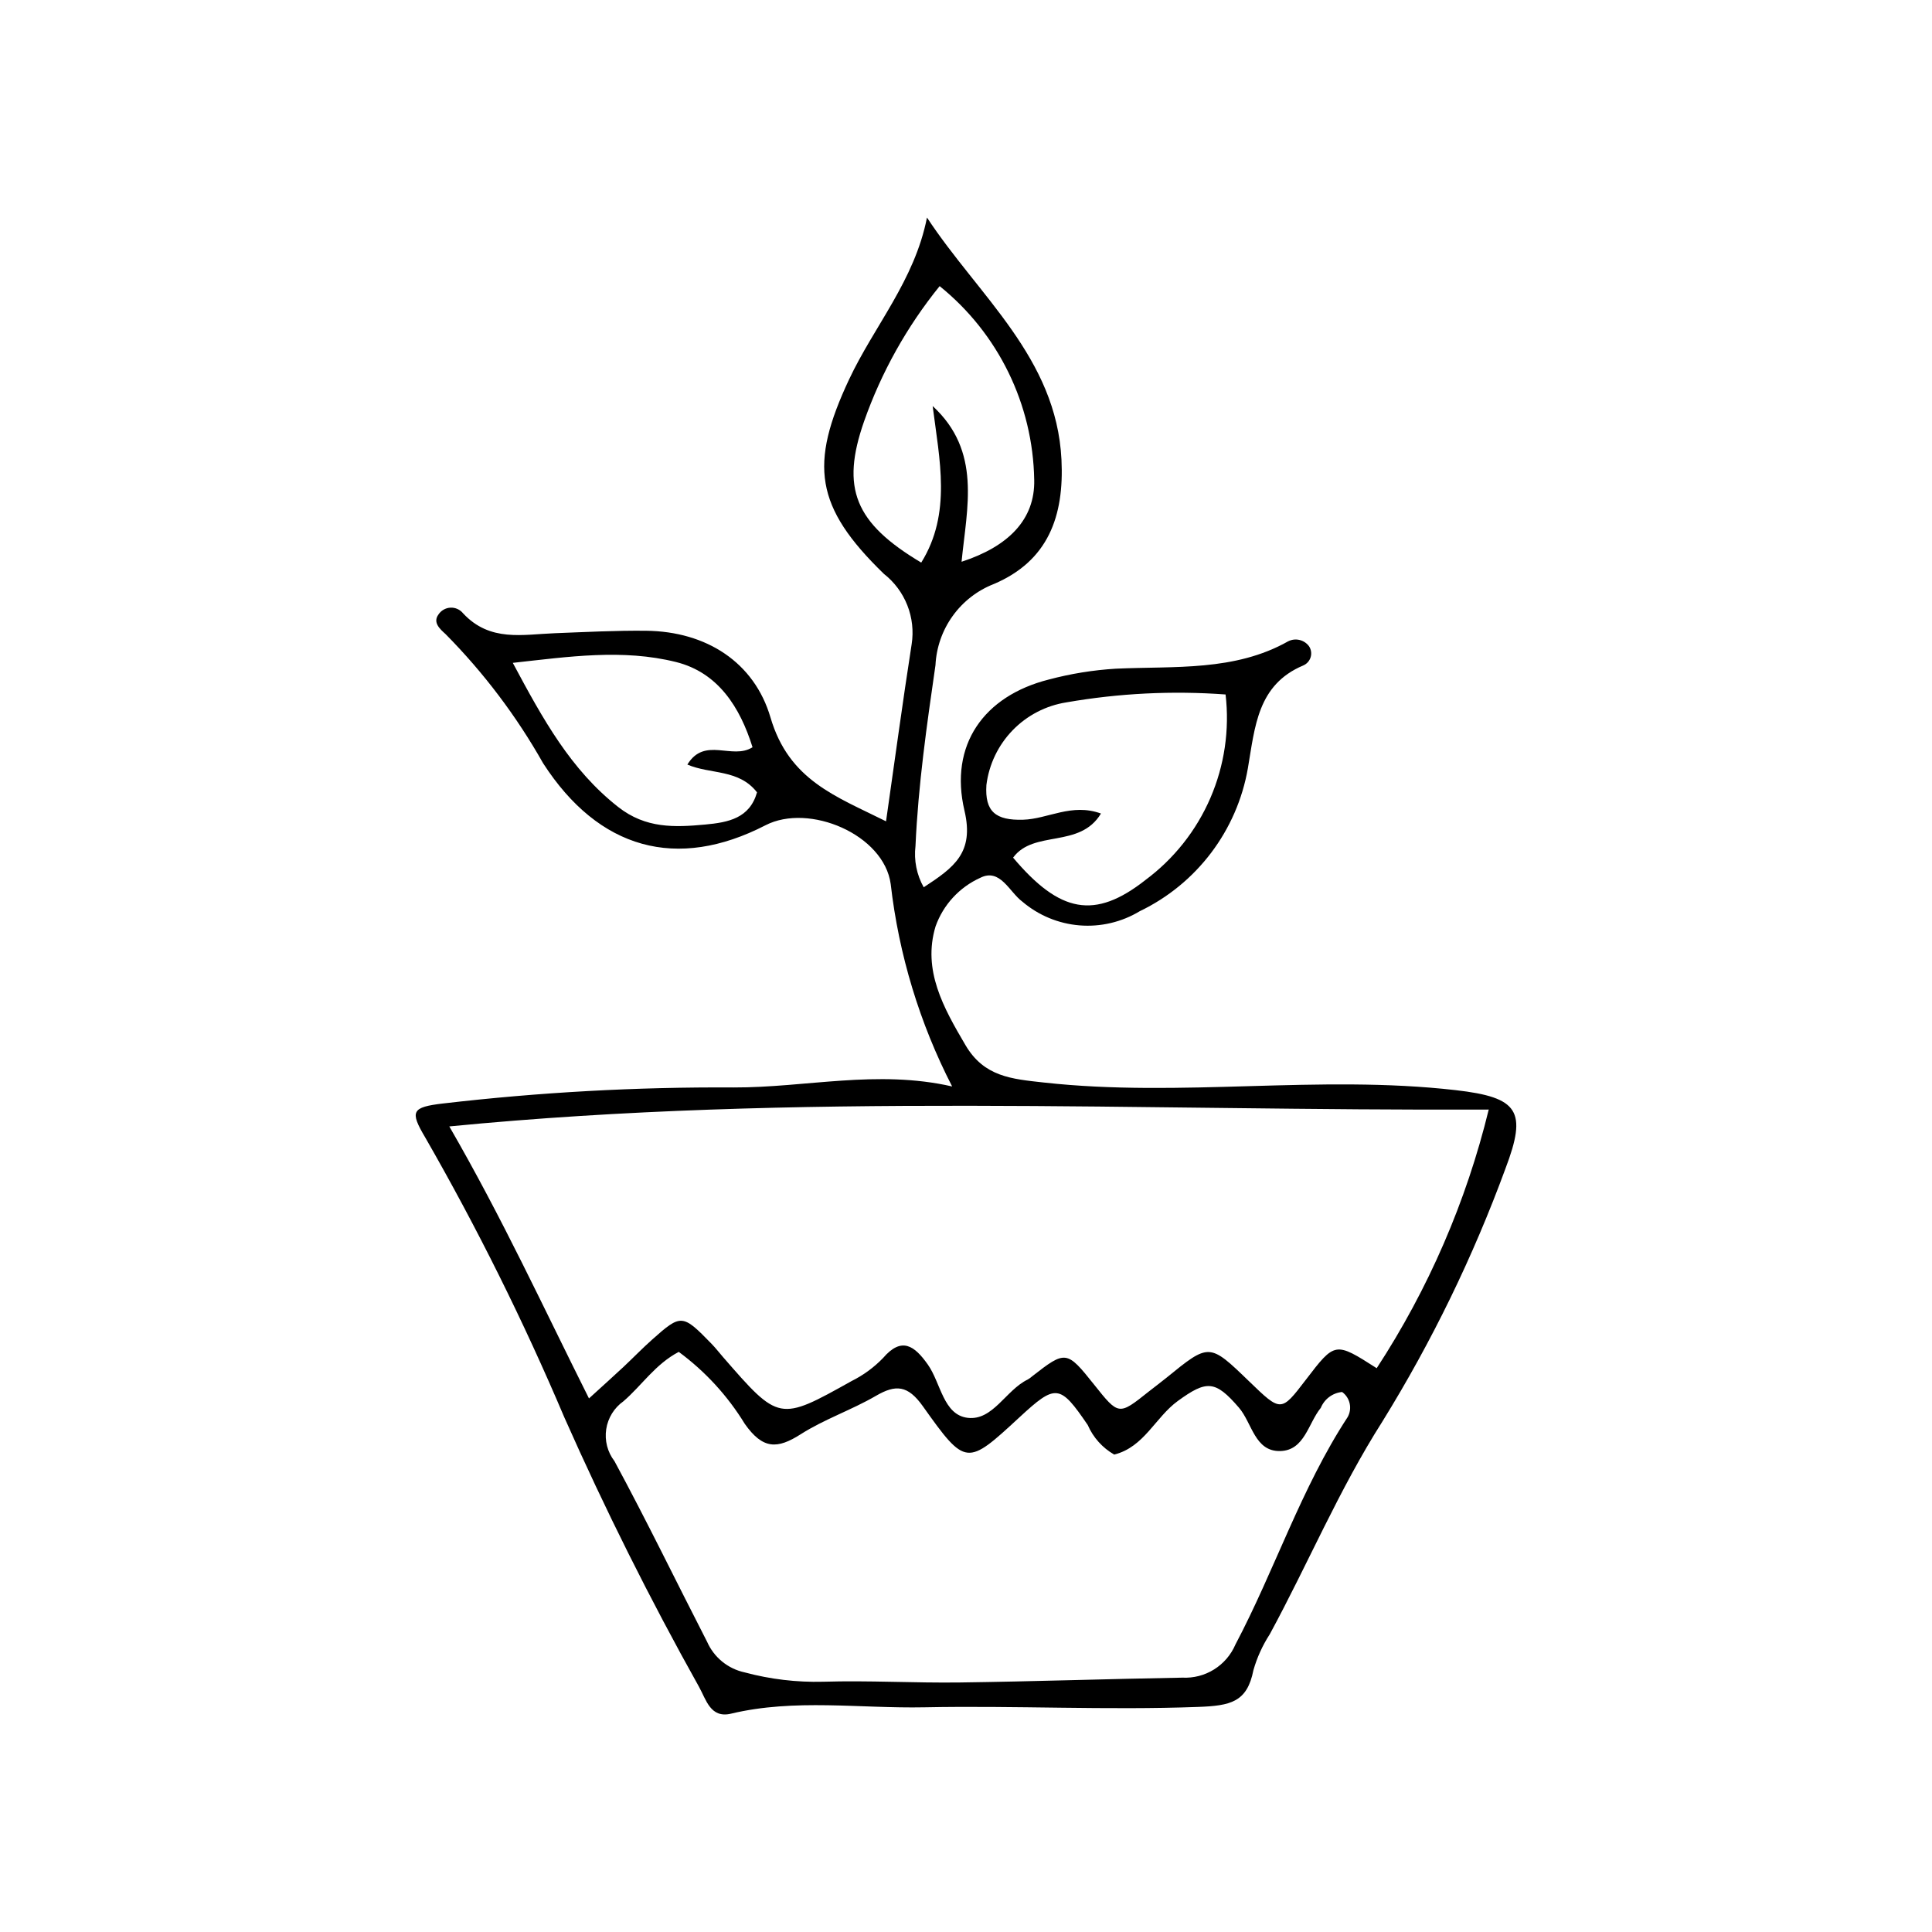 <?xml version="1.0" encoding="UTF-8"?>
<!-- Uploaded to: ICON Repo, www.iconrepo.com, Generator: ICON Repo Mixer Tools -->
<svg fill="#000000" width="800px" height="800px" version="1.1" viewBox="144 144 512 512" xmlns="http://www.w3.org/2000/svg">
 <path d="m396.33 431.93c-8.617-16.758-14.137-34.934-16.285-53.652-1.789-13.152-21.652-21.516-33.176-15.578-23.484 12.102-44.168 6.422-58.91-16.391h-0.004c-7.066-12.523-15.77-24.047-25.883-34.273-1.469-1.324-3.422-3.047-1.895-5.156 0.703-1.09 1.891-1.773 3.188-1.844 1.297-0.066 2.543 0.492 3.359 1.504 7.125 7.652 15.812 5.59 24.293 5.269 8.062-0.305 16.129-0.738 24.207-0.652 16.004 0.172 28.688 8.395 32.965 22.98 4.894 16.684 17.375 20.906 30.621 27.52 2.359-16.438 4.414-31.715 6.789-46.934v0.004c0.543-3.484 0.145-7.047-1.148-10.324-1.297-3.281-3.441-6.156-6.215-8.328-18.305-17.766-19.793-28.988-9.227-51.504 6.648-14.164 17.375-26.25 20.652-42.922 13.664 20.793 34.305 37.117 35.641 64.145 0.746 15.066-3.551 26.855-17.902 32.969l0.004-0.004c-4.383 1.707-8.176 4.648-10.922 8.465-2.75 3.816-4.336 8.344-4.57 13.043-2.305 15.93-4.574 31.801-5.297 47.938v-0.004c-0.453 3.785 0.309 7.617 2.18 10.941 7.961-5.223 13.445-9.082 10.801-20.316-4.098-17.414 5.133-30.387 22.32-34.734 5.828-1.555 11.801-2.519 17.824-2.883 15.566-0.711 31.465 0.75 45.641-7.254v0.004c1.918-0.977 4.262-0.418 5.535 1.316 0.562 0.859 0.715 1.922 0.414 2.906-0.297 0.98-1.02 1.781-1.965 2.18-12.125 5.109-12.781 16.234-14.664 27.238-2.875 16.508-13.539 30.613-28.641 37.875-4.801 2.902-10.391 4.219-15.984 3.762-5.59-0.457-10.895-2.664-15.16-6.305-3.422-2.531-5.859-8.945-11.113-6.312h0.004c-5.543 2.5-9.832 7.152-11.871 12.879-3.508 11.633 2.094 21.559 7.926 31.477 4.941 8.406 12.25 8.965 20.75 9.906 36.469 4.035 72.695-2.152 109.17 2.023 16.664 1.91 18.996 5.504 13.164 20.824v0.004c-8.574 23.352-19.484 45.777-32.566 66.938-11.59 18.195-19.746 37.766-29.895 56.453v-0.004c-1.898 2.938-3.356 6.137-4.316 9.5-1.668 8.48-6.043 9.418-14.68 9.738-24.172 0.898-48.367-0.379-72.516 0.102-17.086 0.34-34.359-2.352-51.223 1.68-5.481 1.312-6.602-3.703-8.496-7.094-13.016-23.273-24.914-47.078-35.695-71.414-10.793-25.441-23.102-50.215-36.867-74.184-4.148-6.984-3.566-8.02 4.719-9.012v0.004c25.566-2.981 51.289-4.398 77.027-4.246 19.102 0.059 37.98-4.809 57.895-0.262zm-133.26 10.582c14.109 24.41 24.875 47.848 37.016 72.086 4.156-3.789 6.684-6.051 9.16-8.367 2.539-2.379 4.957-4.891 7.555-7.203 7.715-6.875 8.059-6.832 15.777 1.102 1.074 1.105 2.016 2.336 3.031 3.5 14.84 17.059 14.867 17.102 34.035 6.383h-0.004c3.121-1.543 5.949-3.613 8.371-6.117 4.949-5.769 8.352-3.258 11.875 1.727 3.457 4.894 4.086 13.348 10.57 14.117 6.68 0.789 10.078-7.336 15.887-10.145 0.43-0.246 0.836-0.539 1.207-0.871 8.859-6.914 9.164-6.871 16.395 2.207 6.527 8.195 6.527 8.191 14.449 1.875 1.555-1.238 3.164-2.41 4.703-3.668 11.379-9.266 11.375-9.27 21.957 0.953 8.434 8.152 8.434 8.152 14.988-0.414 7.758-10.141 7.758-10.141 18.797-3.09 13.711-21 23.75-44.18 29.691-68.543-92.305 0.387-183-4.555-275.46 4.469zm60.809 59.75c-6.246 3.285-9.797 8.902-14.641 13.07v0.004c-2.477 1.746-4.133 4.43-4.586 7.426-0.453 2.996 0.336 6.051 2.184 8.449 8.527 15.758 16.332 31.883 24.52 47.816h0.004c1.82 4.184 5.551 7.231 10.012 8.18 6.766 1.816 13.758 2.648 20.762 2.469 12.066-0.367 24.203 0.355 36.285 0.195 19.645-0.262 39.27-0.941 58.914-1.277 2.961 0.152 5.894-0.605 8.406-2.172 2.516-1.57 4.488-3.871 5.656-6.594 10.453-19.801 17.398-41.41 29.719-60.242v0.004c1.309-2.273 0.688-5.168-1.441-6.699-2.516 0.242-4.691 1.863-5.648 4.203-3.344 4.098-4.289 11.258-10.703 11.445-6.805 0.199-7.484-7.41-10.977-11.477-6.289-7.324-8.578-7.328-16.191-1.805-5.996 4.352-8.926 12.227-16.871 14.219-3.121-1.785-5.582-4.531-7.019-7.832-7.387-10.848-8.461-10.949-18.102-2.039-13.93 12.879-14.211 13.074-25.594-2.938-3.996-5.621-7.195-5.805-12.441-2.754-6.434 3.742-13.68 6.188-19.934 10.176-6.16 3.926-10.012 4.082-14.828-2.773l0.004 0.004c-4.543-7.422-10.484-13.895-17.488-19.059zm144.91-174.22c-14.082-1.035-28.238-0.332-42.148 2.086-5.438 0.852-10.453 3.449-14.281 7.398-3.832 3.953-6.273 9.047-6.953 14.508-0.453 7.047 2.449 9.418 9.73 9.199 6.586-0.195 12.844-4.469 20.629-1.641-5.613 9.344-17.809 4.238-23.285 11.688 12.383 14.676 21.621 16.496 35.051 5.949h-0.008c7.559-5.606 13.504-13.102 17.234-21.738 3.734-8.637 5.125-18.105 4.031-27.449zm-80.652-34.949c8.105-13.039 4.832-27.238 3.027-41.492 13.012 12.02 9.082 26.801 7.66 41.27 12.387-4.035 19.508-11.176 19.254-21.758h-0.004c-0.34-19.965-9.52-38.75-25.059-51.289-8.676 10.715-15.449 22.84-20.027 35.844-6.184 17.707-2.516 26.883 15.148 37.426zm-44.707 48.934c-3.305-10.594-9.117-19.809-20.297-22.59-14.121-3.512-28.367-1.418-43.238 0.227 8.051 15.051 15.383 28.336 27.93 38.191 7.328 5.754 14.977 5.402 23.066 4.656 6.133-0.562 11.777-1.66 13.73-8.531-4.836-6.219-12.312-4.723-18.461-7.363 4.598-7.523 11.852-1.137 17.266-4.59z"/>
</svg>